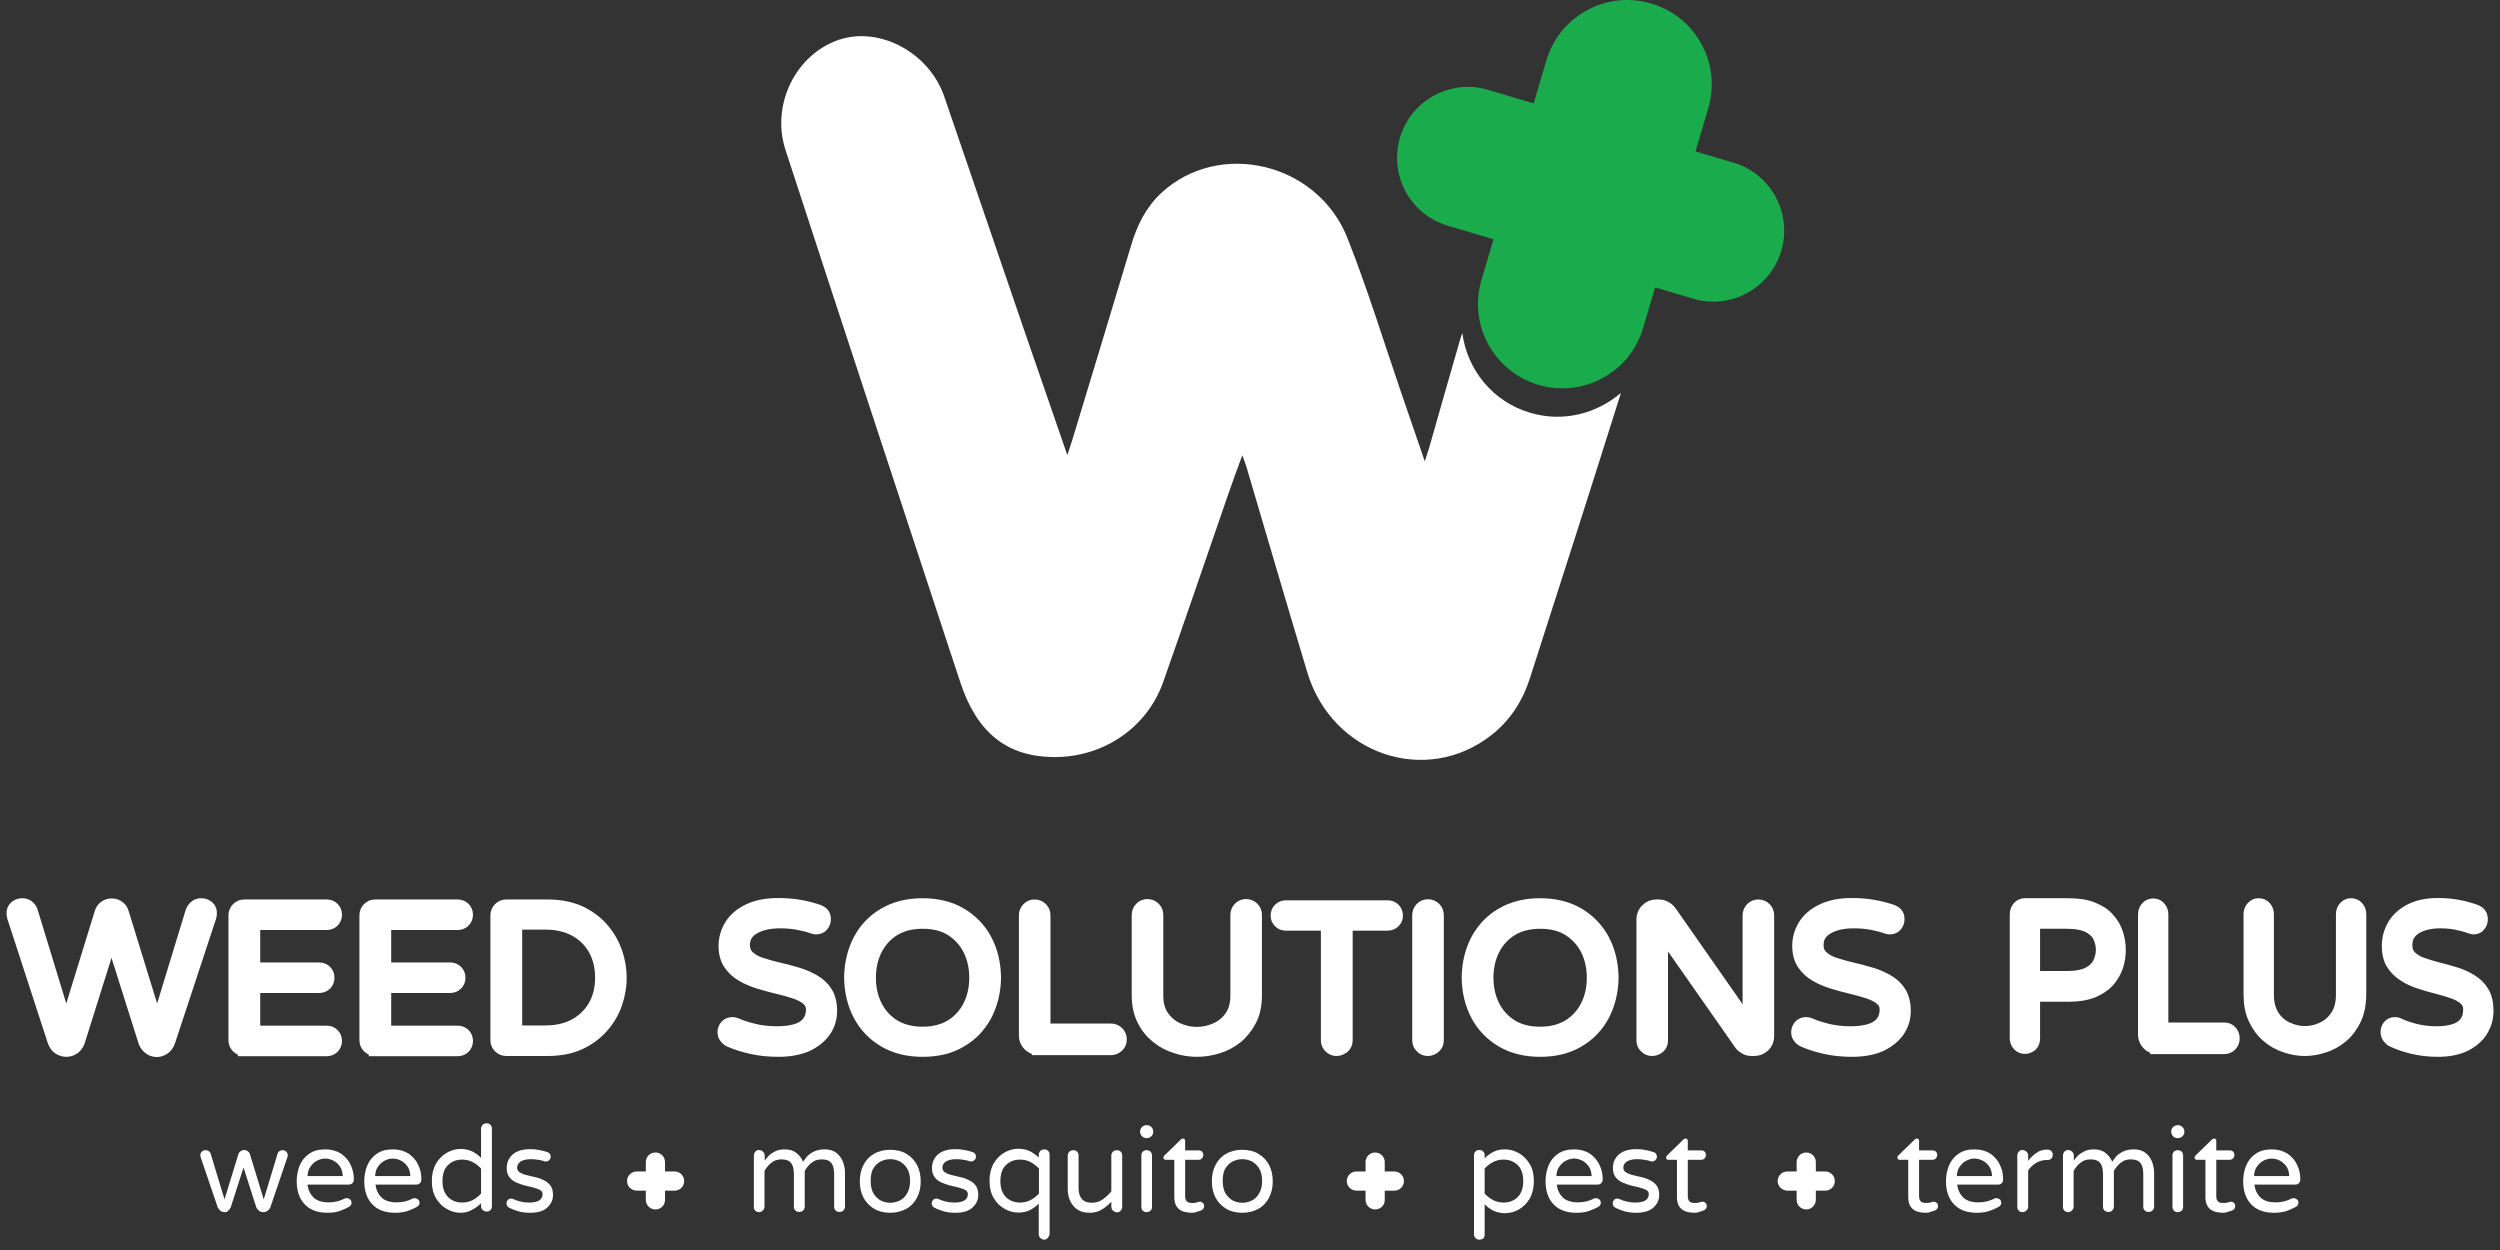 <svg xmlns="http://www.w3.org/2000/svg" width="192" height="96" viewBox="0 0 192 96" fill="none"><rect x="0" y="0" width="192" height="96" fill="#333333" stroke="none"/><path d="M117.512 31.699C114.629 30.85 112.675 28.383 112.307 25.58C112.227 25.804 112.147 26.029 112.083 26.269C111.298 28.976 110.529 31.683 109.76 34.39C109.68 34.662 109.584 34.934 109.424 35.431C108.767 33.541 108.19 31.859 107.614 30.161C106.252 26.189 105.019 22.168 103.481 18.276C101.175 12.478 93.647 10.716 89.21 14.8C88.025 15.89 87.336 17.283 86.887 18.789C85.366 23.834 83.844 28.896 82.306 33.941C82.226 34.197 82.146 34.438 81.97 34.95C80.785 31.538 79.696 28.383 78.606 25.212C76.572 19.285 74.554 13.343 72.52 7.416C71.367 4.053 67.587 2.019 64.463 3.044C61.099 4.165 59.193 8.057 60.331 11.533C64.783 25.18 69.268 38.794 73.753 52.409C75.034 56.285 77.341 58.095 80.881 58.143C84.693 58.191 88.073 55.917 89.322 52.409C91.004 47.652 92.622 42.895 94.271 38.122C94.608 37.129 94.976 36.151 95.409 34.966C95.569 35.399 95.665 35.623 95.729 35.863C97.283 41.133 98.82 46.387 100.406 51.656C102.312 57.951 109.52 60.386 114.533 56.462C116.007 55.308 116.952 53.803 117.512 52.041C119.835 44.817 122.158 37.593 124.432 30.353C124.448 30.289 124.464 30.241 124.48 30.177C122.622 31.779 120.027 32.452 117.512 31.699Z" fill="white"></path><path d="M107.518 10.572C108.367 7.689 111.41 6.039 114.293 6.904L133.129 12.494C136.013 13.343 137.662 16.386 136.797 19.269C135.948 22.152 132.905 23.802 130.022 22.937L111.186 17.331C108.303 16.482 106.669 13.455 107.518 10.572Z" fill="#1AAB4C"></path><path d="M118.137 29.552C121.565 30.578 125.185 28.623 126.194 25.18L131.191 8.329C132.216 4.902 130.262 1.282 126.819 0.273C123.391 -0.752 119.771 1.202 118.762 4.645L113.78 21.496C112.755 24.923 114.709 28.527 118.137 29.552Z" fill="#1AAB4C"></path><path d="M5.087 80.664C4.895 80.664 4.702 80.6 4.526 80.488C4.35 80.375 4.238 80.199 4.142 79.943L1.05 70.445C1.018 70.333 1.002 70.237 1.002 70.172C0.986 69.98 1.05 69.804 1.195 69.676C1.339 69.548 1.499 69.484 1.707 69.484C1.883 69.484 2.044 69.532 2.172 69.644C2.3 69.756 2.38 69.884 2.428 70.06L5.087 78.774L7.762 70.092C7.81 69.916 7.922 69.772 8.066 69.66C8.226 69.548 8.386 69.5 8.579 69.5C8.771 69.5 8.947 69.548 9.091 69.66C9.251 69.772 9.347 69.916 9.396 70.092L12.07 78.774L14.729 70.06C14.777 69.9 14.873 69.756 15.002 69.644C15.13 69.532 15.274 69.484 15.45 69.484C15.658 69.484 15.835 69.548 15.979 69.676C16.123 69.804 16.171 69.98 16.155 70.172C16.155 70.237 16.139 70.333 16.107 70.445L12.967 79.959C12.887 80.199 12.759 80.376 12.583 80.504C12.407 80.616 12.231 80.68 12.038 80.68C11.83 80.68 11.638 80.616 11.462 80.472C11.286 80.327 11.173 80.167 11.109 79.959L8.563 71.902L6.032 79.959C5.968 80.151 5.856 80.327 5.679 80.472C5.503 80.6 5.311 80.664 5.087 80.664Z" fill="white" stroke="white" stroke-miterlimit="10"></path><path d="M18.766 80.6C18.573 80.6 18.397 80.536 18.253 80.391C18.109 80.247 18.045 80.087 18.045 79.879V70.3C18.045 70.108 18.109 69.932 18.253 69.788C18.397 69.644 18.557 69.58 18.766 69.58H25.092C25.285 69.58 25.445 69.644 25.573 69.772C25.701 69.9 25.765 70.06 25.765 70.252C25.765 70.445 25.701 70.605 25.573 70.733C25.445 70.861 25.285 70.925 25.092 70.925H19.486V74.417H24.516C24.708 74.417 24.868 74.481 24.996 74.609C25.125 74.737 25.189 74.897 25.189 75.09C25.189 75.282 25.125 75.442 24.996 75.57C24.868 75.698 24.708 75.762 24.516 75.762H19.486V79.27H25.092C25.285 79.27 25.445 79.334 25.573 79.462C25.701 79.591 25.765 79.751 25.765 79.943C25.765 80.135 25.701 80.295 25.573 80.424C25.445 80.552 25.285 80.616 25.092 80.616H18.766V80.6Z" fill="white" stroke="white" stroke-miterlimit="10"></path><path d="M28.825 80.6C28.632 80.6 28.456 80.536 28.312 80.391C28.168 80.247 28.104 80.087 28.104 79.879V70.3C28.104 70.108 28.168 69.932 28.312 69.788C28.456 69.644 28.616 69.58 28.825 69.58H35.151C35.344 69.58 35.504 69.644 35.632 69.772C35.76 69.9 35.824 70.06 35.824 70.252C35.824 70.445 35.76 70.605 35.632 70.733C35.504 70.861 35.344 70.925 35.151 70.925H29.545V74.417H34.575C34.767 74.417 34.927 74.481 35.055 74.609C35.183 74.737 35.248 74.897 35.248 75.09C35.248 75.282 35.183 75.442 35.055 75.57C34.927 75.698 34.767 75.762 34.575 75.762H29.545V79.27H35.151C35.344 79.27 35.504 79.334 35.632 79.462C35.76 79.591 35.824 79.751 35.824 79.943C35.824 80.135 35.76 80.295 35.632 80.424C35.504 80.552 35.344 80.616 35.151 80.616H28.825V80.6Z" fill="white" stroke="white" stroke-miterlimit="10"></path><path d="M38.883 80.6C38.691 80.6 38.515 80.536 38.371 80.391C38.227 80.247 38.163 80.087 38.163 79.879V70.3C38.163 70.108 38.227 69.932 38.371 69.788C38.515 69.644 38.675 69.58 38.883 69.58H42.055C43 69.58 43.817 69.74 44.522 70.06C45.21 70.381 45.803 70.813 46.251 71.342C46.716 71.87 47.052 72.463 47.292 73.12C47.517 73.776 47.629 74.433 47.629 75.09C47.629 75.746 47.517 76.403 47.292 77.06C47.068 77.716 46.716 78.309 46.251 78.838C45.787 79.366 45.21 79.799 44.522 80.119C43.833 80.439 43 80.6 42.055 80.6H38.883ZM39.604 79.254H41.879C42.76 79.254 43.529 79.078 44.169 78.726C44.81 78.373 45.322 77.877 45.675 77.252C46.027 76.627 46.203 75.907 46.203 75.074C46.203 74.257 46.027 73.536 45.675 72.895C45.322 72.271 44.826 71.774 44.169 71.422C43.529 71.069 42.76 70.893 41.879 70.893H39.604V79.254Z" fill="white" stroke="white" stroke-miterlimit="10"></path><path d="M59.786 80.664C59.001 80.664 58.296 80.584 57.672 80.439C57.047 80.295 56.502 80.119 56.038 79.911C55.926 79.863 55.814 79.767 55.734 79.655C55.638 79.543 55.605 79.414 55.605 79.27C55.605 79.094 55.669 78.934 55.782 78.806C55.894 78.677 56.054 78.614 56.246 78.614C56.358 78.614 56.454 78.629 56.55 78.677C56.903 78.838 57.351 78.982 57.864 79.11C58.377 79.238 58.985 79.318 59.642 79.318C60.17 79.318 60.635 79.27 61.051 79.158C61.468 79.046 61.788 78.87 62.028 78.597C62.269 78.325 62.397 77.973 62.397 77.524C62.397 77.188 62.269 76.932 62.028 76.723C61.788 76.515 61.468 76.355 61.067 76.211C60.667 76.083 60.234 75.955 59.754 75.843C59.273 75.73 58.809 75.602 58.328 75.458C57.864 75.314 57.415 75.138 57.015 74.897C56.615 74.673 56.294 74.369 56.054 74.016C55.814 73.664 55.686 73.2 55.686 72.655C55.686 72.078 55.846 71.534 56.15 71.053C56.454 70.573 56.919 70.188 57.528 69.9C58.136 69.612 58.873 69.468 59.754 69.468C60.379 69.468 60.939 69.516 61.468 69.612C61.996 69.708 62.461 69.836 62.877 69.98C62.989 70.028 63.102 70.092 63.182 70.188C63.278 70.284 63.31 70.429 63.31 70.605C63.31 70.765 63.262 70.909 63.15 71.053C63.038 71.197 62.877 71.261 62.685 71.261C62.637 71.261 62.605 71.261 62.557 71.246C62.509 71.23 62.477 71.213 62.429 71.213C62.077 71.085 61.676 70.989 61.26 70.909C60.827 70.829 60.379 70.797 59.898 70.797C59.097 70.797 58.441 70.941 57.896 71.246C57.367 71.55 57.095 71.982 57.095 72.575C57.095 72.959 57.223 73.264 57.464 73.488C57.704 73.712 58.024 73.904 58.425 74.032C58.825 74.161 59.257 74.289 59.738 74.401C60.203 74.513 60.683 74.625 61.148 74.769C61.612 74.897 62.06 75.09 62.461 75.314C62.861 75.538 63.182 75.826 63.422 76.195C63.662 76.563 63.79 77.044 63.79 77.636C63.79 78.213 63.63 78.742 63.294 79.206C62.957 79.671 62.493 80.023 61.9 80.295C61.308 80.535 60.603 80.664 59.786 80.664Z" fill="white" stroke="white" stroke-miterlimit="10"></path><path d="M70.854 80.664C69.733 80.664 68.756 80.423 67.939 79.943C67.122 79.462 66.481 78.806 66.033 77.973C65.584 77.14 65.344 76.163 65.328 75.074C65.344 73.984 65.584 73.023 66.033 72.174C66.481 71.342 67.122 70.669 67.939 70.204C68.756 69.724 69.733 69.484 70.854 69.484C71.975 69.484 72.952 69.724 73.769 70.204C74.586 70.685 75.227 71.342 75.675 72.174C76.124 73.007 76.364 73.984 76.38 75.074C76.364 76.163 76.124 77.124 75.675 77.973C75.227 78.806 74.586 79.478 73.769 79.943C72.952 80.439 71.975 80.664 70.854 80.664ZM70.854 79.35C71.719 79.35 72.456 79.158 73.064 78.79C73.673 78.405 74.138 77.893 74.458 77.252C74.778 76.611 74.938 75.891 74.938 75.09C74.938 74.289 74.778 73.568 74.458 72.927C74.138 72.287 73.673 71.774 73.064 71.39C72.456 71.005 71.719 70.829 70.854 70.829C69.989 70.829 69.252 71.021 68.644 71.39C68.035 71.774 67.57 72.287 67.25 72.927C66.93 73.568 66.77 74.289 66.77 75.09C66.77 75.891 66.93 76.611 67.25 77.252C67.57 77.893 68.035 78.405 68.644 78.79C69.252 79.158 69.989 79.35 70.854 79.35Z" fill="white" stroke="white" stroke-miterlimit="10"></path><path d="M79.744 80.519C79.471 80.519 79.231 80.423 79.039 80.231C78.847 80.039 78.751 79.815 78.751 79.543V70.3C78.751 70.108 78.815 69.932 78.959 69.788C79.087 69.644 79.263 69.58 79.455 69.58C79.647 69.58 79.824 69.644 79.968 69.788C80.112 69.932 80.176 70.092 80.176 70.3V79.11H85.318C85.51 79.11 85.686 79.174 85.83 79.318C85.974 79.462 86.038 79.623 86.038 79.831C86.038 80.023 85.974 80.199 85.83 80.327C85.686 80.456 85.526 80.536 85.318 80.536H79.744V80.519Z" fill="white" stroke="white" stroke-miterlimit="10"></path><path d="M91.917 80.664C91.388 80.664 90.86 80.584 90.331 80.407C89.802 80.247 89.306 79.991 88.874 79.638C88.441 79.286 88.073 78.854 87.816 78.309C87.544 77.781 87.416 77.14 87.416 76.419V70.268C87.416 70.076 87.48 69.9 87.624 69.756C87.752 69.612 87.928 69.548 88.121 69.548C88.313 69.548 88.489 69.612 88.633 69.756C88.777 69.9 88.841 70.06 88.841 70.268V76.467C88.841 77.108 88.986 77.652 89.29 78.085C89.594 78.517 89.979 78.838 90.443 79.046C90.908 79.254 91.404 79.366 91.917 79.366C92.429 79.366 92.926 79.254 93.39 79.046C93.855 78.838 94.255 78.517 94.544 78.085C94.848 77.652 94.992 77.124 94.992 76.467V70.268C94.992 70.076 95.056 69.9 95.2 69.756C95.344 69.612 95.505 69.548 95.697 69.548C95.889 69.548 96.065 69.612 96.21 69.756C96.354 69.9 96.418 70.06 96.418 70.268V76.435C96.418 77.156 96.29 77.796 96.017 78.325C95.745 78.854 95.393 79.302 94.96 79.655C94.528 80.007 94.031 80.263 93.502 80.423C92.974 80.584 92.445 80.664 91.917 80.664Z" fill="white" stroke="white" stroke-miterlimit="10"></path><path d="M102.648 80.6C102.456 80.6 102.28 80.535 102.152 80.391C102.008 80.263 101.944 80.087 101.944 79.895V70.973H98.74C98.548 70.973 98.388 70.909 98.276 70.781C98.147 70.653 98.084 70.509 98.084 70.317C98.084 70.124 98.147 69.964 98.276 69.836C98.404 69.708 98.564 69.644 98.74 69.644H106.573C106.765 69.644 106.925 69.708 107.053 69.836C107.181 69.964 107.245 70.124 107.245 70.317C107.245 70.509 107.181 70.653 107.053 70.781C106.925 70.909 106.765 70.973 106.573 70.973H103.385V79.895C103.385 80.087 103.321 80.263 103.177 80.391C103.017 80.519 102.841 80.6 102.648 80.6Z" fill="white" stroke="white" stroke-miterlimit="10"></path><path d="M109.664 80.6C109.472 80.6 109.296 80.535 109.167 80.391C109.023 80.263 108.959 80.087 108.959 79.895V70.284C108.959 70.092 109.023 69.916 109.167 69.772C109.296 69.628 109.472 69.564 109.664 69.564C109.856 69.564 110.032 69.628 110.177 69.772C110.321 69.916 110.385 70.076 110.385 70.284V79.895C110.385 80.087 110.321 80.263 110.177 80.391C110.032 80.519 109.856 80.6 109.664 80.6Z" fill="white" stroke="white" stroke-miterlimit="10"></path><path d="M118.281 80.664C117.16 80.664 116.183 80.423 115.366 79.943C114.549 79.462 113.909 78.806 113.46 77.973C113.012 77.14 112.771 76.163 112.755 75.074C112.771 73.984 113.012 73.023 113.46 72.174C113.909 71.342 114.549 70.669 115.366 70.204C116.183 69.724 117.16 69.484 118.281 69.484C119.403 69.484 120.38 69.724 121.197 70.204C122.013 70.685 122.654 71.342 123.103 72.174C123.551 73.007 123.791 73.984 123.807 75.074C123.791 76.163 123.551 77.124 123.103 77.973C122.654 78.806 122.013 79.478 121.197 79.943C120.364 80.439 119.403 80.664 118.281 80.664ZM118.281 79.35C119.146 79.35 119.883 79.158 120.492 78.79C121.1 78.405 121.565 77.893 121.885 77.252C122.206 76.611 122.366 75.891 122.366 75.09C122.366 74.289 122.206 73.568 121.885 72.927C121.565 72.287 121.1 71.774 120.492 71.39C119.883 71.005 119.146 70.829 118.281 70.829C117.416 70.829 116.68 71.021 116.071 71.39C115.462 71.774 114.998 72.287 114.677 72.927C114.357 73.568 114.197 74.289 114.197 75.09C114.197 75.891 114.357 76.611 114.677 77.252C114.998 77.893 115.462 78.405 116.071 78.79C116.664 79.158 117.4 79.35 118.281 79.35Z" fill="white" stroke="white" stroke-miterlimit="10"></path><path d="M126.883 80.6C126.69 80.6 126.514 80.536 126.386 80.391C126.242 80.263 126.178 80.087 126.178 79.895V70.605C126.178 70.332 126.274 70.076 126.482 69.884C126.674 69.676 126.915 69.58 127.203 69.58H127.411C127.587 69.58 127.748 69.628 127.892 69.708C128.036 69.788 128.164 69.9 128.276 70.044L134.331 78.71V70.3C134.331 70.108 134.395 69.932 134.539 69.788C134.683 69.644 134.843 69.58 135.036 69.58C135.228 69.58 135.404 69.644 135.548 69.788C135.692 69.932 135.756 70.092 135.756 70.3V79.591C135.756 79.863 135.66 80.103 135.452 80.311C135.244 80.504 135.003 80.6 134.715 80.6H134.523C134.363 80.6 134.203 80.568 134.058 80.487C133.914 80.407 133.786 80.311 133.69 80.183L127.603 71.486V79.911C127.603 80.103 127.539 80.279 127.395 80.407C127.251 80.519 127.075 80.6 126.883 80.6Z" fill="white" stroke="white" stroke-miterlimit="10"></path><path d="M142.243 80.664C141.459 80.664 140.754 80.584 140.129 80.439C139.504 80.295 138.96 80.119 138.495 79.911C138.383 79.863 138.271 79.767 138.191 79.655C138.095 79.543 138.063 79.414 138.063 79.27C138.063 79.094 138.127 78.934 138.239 78.806C138.351 78.677 138.511 78.614 138.704 78.614C138.816 78.614 138.912 78.629 139.008 78.677C139.36 78.838 139.809 78.982 140.321 79.11C140.834 79.238 141.442 79.318 142.099 79.318C142.628 79.318 143.092 79.27 143.509 79.158C143.925 79.046 144.246 78.87 144.486 78.597C144.726 78.325 144.854 77.973 144.854 77.524C144.854 77.188 144.726 76.932 144.486 76.723C144.246 76.515 143.925 76.355 143.525 76.211C143.124 76.083 142.692 75.955 142.211 75.843C141.731 75.73 141.266 75.602 140.786 75.458C140.321 75.314 139.873 75.138 139.472 74.897C139.072 74.673 138.752 74.369 138.511 74.016C138.271 73.664 138.143 73.2 138.143 72.655C138.143 72.078 138.303 71.534 138.607 71.053C138.912 70.573 139.376 70.188 139.985 69.9C140.594 69.612 141.33 69.468 142.211 69.468C142.836 69.468 143.397 69.516 143.925 69.612C144.454 69.708 144.918 69.836 145.335 69.98C145.447 70.028 145.559 70.092 145.639 70.188C145.735 70.284 145.767 70.429 145.767 70.605C145.767 70.765 145.719 70.909 145.607 71.053C145.495 71.198 145.335 71.261 145.142 71.261C145.094 71.261 145.062 71.261 145.014 71.246C144.966 71.23 144.934 71.213 144.886 71.213C144.534 71.085 144.133 70.989 143.717 70.909C143.284 70.829 142.836 70.797 142.355 70.797C141.555 70.797 140.898 70.941 140.353 71.246C139.825 71.55 139.552 71.982 139.552 72.575C139.552 72.959 139.681 73.264 139.921 73.488C140.161 73.712 140.481 73.904 140.882 74.032C141.282 74.161 141.715 74.289 142.195 74.401C142.66 74.513 143.14 74.625 143.605 74.769C144.069 74.897 144.518 75.09 144.918 75.314C145.319 75.538 145.639 75.826 145.879 76.195C146.12 76.563 146.248 77.044 146.248 77.636C146.248 78.213 146.088 78.742 145.751 79.206C145.415 79.671 144.95 80.023 144.358 80.295C143.781 80.535 143.06 80.664 142.243 80.664Z" fill="white" stroke="white" stroke-miterlimit="10"></path><path d="M155.506 80.439C155.313 80.439 155.169 80.375 155.041 80.231C154.913 80.103 154.849 79.927 154.849 79.735V70.204C154.849 70.012 154.913 69.836 155.041 69.692C155.169 69.548 155.329 69.484 155.506 69.484H158.853C159.606 69.484 160.231 69.58 160.727 69.788C161.24 69.996 161.64 70.252 161.929 70.605C162.233 70.941 162.441 71.31 162.569 71.726C162.697 72.126 162.761 72.543 162.761 72.959C162.761 73.376 162.697 73.792 162.569 74.193C162.441 74.593 162.217 74.962 161.929 75.314C161.624 75.65 161.224 75.922 160.727 76.131C160.215 76.339 159.59 76.435 158.853 76.435H156.178V79.767C156.178 79.959 156.114 80.135 155.986 80.263C155.842 80.375 155.682 80.439 155.506 80.439ZM156.178 75.074H158.725C159.462 75.074 160.022 74.962 160.423 74.753C160.807 74.545 161.08 74.273 161.24 73.936C161.384 73.616 161.464 73.28 161.464 72.943C161.464 72.607 161.384 72.271 161.24 71.95C161.096 71.63 160.823 71.358 160.423 71.149C160.022 70.941 159.462 70.829 158.725 70.829H156.178V75.074Z" fill="white" stroke="white" stroke-miterlimit="10"></path><path d="M165.629 80.439C165.372 80.439 165.148 80.343 164.972 80.151C164.796 79.959 164.7 79.735 164.7 79.462V70.22C164.7 70.028 164.764 69.852 164.892 69.708C165.02 69.564 165.18 69.5 165.356 69.5C165.548 69.5 165.709 69.564 165.837 69.708C165.965 69.852 166.029 70.012 166.029 70.22V79.03H170.834C171.026 79.03 171.187 79.094 171.315 79.238C171.443 79.382 171.507 79.543 171.507 79.751C171.507 79.943 171.443 80.119 171.315 80.247C171.187 80.375 171.026 80.455 170.834 80.455H165.629V80.439Z" fill="white" stroke="white" stroke-miterlimit="10"></path><path d="M177.017 80.6C176.52 80.6 176.024 80.519 175.527 80.343C175.031 80.183 174.566 79.927 174.166 79.575C173.749 79.222 173.429 78.79 173.173 78.245C172.916 77.716 172.804 77.076 172.804 76.355V70.204C172.804 70.012 172.868 69.836 172.997 69.692C173.125 69.548 173.285 69.484 173.461 69.484C173.653 69.484 173.813 69.548 173.942 69.692C174.07 69.836 174.134 69.996 174.134 70.204V76.403C174.134 77.044 174.278 77.588 174.55 78.021C174.822 78.453 175.191 78.774 175.639 78.982C176.088 79.19 176.536 79.302 177.017 79.302C177.497 79.302 177.962 79.19 178.394 78.982C178.843 78.774 179.195 78.453 179.484 78.021C179.756 77.588 179.9 77.06 179.9 76.403V70.204C179.9 70.012 179.964 69.836 180.092 69.692C180.22 69.548 180.381 69.484 180.557 69.484C180.749 69.484 180.909 69.548 181.037 69.692C181.165 69.836 181.229 69.996 181.229 70.204V76.355C181.229 77.076 181.101 77.716 180.861 78.245C180.605 78.774 180.284 79.222 179.868 79.575C179.451 79.927 179.003 80.183 178.506 80.343C178.01 80.504 177.513 80.6 177.017 80.6Z" fill="white" stroke="white" stroke-miterlimit="10"></path><path d="M187.252 80.664C186.515 80.664 185.858 80.584 185.266 80.439C184.689 80.295 184.177 80.119 183.744 79.911C183.632 79.863 183.536 79.767 183.456 79.655C183.376 79.543 183.328 79.414 183.328 79.27C183.328 79.094 183.376 78.934 183.488 78.806C183.6 78.677 183.744 78.614 183.936 78.614C184.032 78.614 184.129 78.629 184.209 78.677C184.545 78.838 184.945 78.982 185.442 79.11C185.922 79.238 186.483 79.318 187.108 79.318C187.604 79.318 188.037 79.27 188.421 79.158C188.806 79.046 189.11 78.87 189.334 78.597C189.558 78.325 189.671 77.973 189.671 77.524C189.671 77.188 189.558 76.932 189.334 76.723C189.11 76.515 188.806 76.355 188.437 76.211C188.069 76.083 187.652 75.955 187.204 75.843C186.755 75.73 186.307 75.602 185.874 75.458C185.426 75.314 185.025 75.138 184.657 74.897C184.289 74.673 183.984 74.369 183.76 74.016C183.536 73.664 183.424 73.2 183.424 72.655C183.424 72.078 183.568 71.534 183.856 71.053C184.145 70.573 184.577 70.188 185.138 69.9C185.714 69.612 186.403 69.468 187.22 69.468C187.796 69.468 188.341 69.516 188.822 69.612C189.318 69.708 189.751 69.836 190.151 69.98C190.263 70.028 190.359 70.092 190.439 70.188C190.519 70.284 190.567 70.429 190.567 70.605C190.567 70.765 190.519 70.909 190.407 71.053C190.311 71.198 190.167 71.261 189.975 71.261C189.943 71.261 189.895 71.261 189.863 71.246C189.831 71.23 189.783 71.213 189.751 71.213C189.414 71.085 189.046 70.989 188.661 70.909C188.261 70.829 187.845 70.797 187.396 70.797C186.643 70.797 186.035 70.941 185.522 71.246C185.025 71.55 184.769 71.982 184.769 72.575C184.769 72.959 184.881 73.264 185.106 73.488C185.33 73.712 185.634 73.904 186.003 74.032C186.371 74.161 186.787 74.289 187.22 74.401C187.668 74.513 188.101 74.625 188.549 74.769C188.998 74.897 189.398 75.09 189.767 75.314C190.135 75.538 190.439 75.826 190.664 76.195C190.888 76.563 191 77.044 191 77.636C191 78.213 190.84 78.742 190.535 79.206C190.231 79.671 189.783 80.023 189.222 80.295C188.677 80.535 188.021 80.664 187.252 80.664Z" fill="white" stroke="white" stroke-miterlimit="10"></path><path d="M50.336 92.885C49.935 92.885 49.599 92.564 49.599 92.148V89.249C49.599 88.849 49.919 88.512 50.336 88.512C50.736 88.512 51.073 88.832 51.073 89.249V92.164C51.073 92.564 50.752 92.885 50.336 92.885Z" fill="white"></path><path d="M48.157 90.707C48.157 90.306 48.478 89.97 48.894 89.97H51.809C52.21 89.97 52.546 90.29 52.546 90.707C52.546 91.107 52.226 91.443 51.809 91.443H48.894C48.478 91.427 48.157 91.107 48.157 90.707Z" fill="white"></path><path d="M105.612 92.885C105.211 92.885 104.875 92.564 104.875 92.148V89.249C104.875 88.849 105.195 88.512 105.612 88.512C106.012 88.512 106.348 88.832 106.348 89.249V92.164C106.348 92.564 106.028 92.885 105.612 92.885Z" fill="white"></path><path d="M103.433 90.707C103.433 90.306 103.754 89.97 104.17 89.97H107.085C107.486 89.97 107.822 90.29 107.822 90.707C107.822 91.107 107.502 91.443 107.085 91.443H104.17C103.754 91.427 103.433 91.107 103.433 90.707Z" fill="white"></path><path d="M138.719 92.885C138.319 92.885 137.983 92.564 137.983 92.148V89.249C137.983 88.849 138.303 88.512 138.719 88.512C139.12 88.512 139.456 88.832 139.456 89.249V92.164C139.44 92.564 139.12 92.885 138.719 92.885Z" fill="white"></path><path d="M136.525 90.707C136.525 90.306 136.845 89.97 137.262 89.97H140.177C140.577 89.97 140.914 90.29 140.914 90.707C140.914 91.107 140.593 91.443 140.177 91.443H137.262C136.861 91.427 136.525 91.107 136.525 90.707Z" fill="white"></path><path d="M17.26 93.093C17.132 93.093 17.02 93.061 16.924 92.981C16.828 92.901 16.764 92.821 16.715 92.709L15.418 88.897C15.402 88.849 15.386 88.784 15.386 88.736C15.386 88.624 15.418 88.528 15.498 88.448C15.578 88.368 15.674 88.336 15.787 88.336C15.867 88.336 15.947 88.352 16.027 88.4C16.091 88.448 16.139 88.512 16.171 88.576L17.244 92.116L18.301 88.656C18.333 88.56 18.381 88.48 18.477 88.416C18.558 88.352 18.654 88.32 18.75 88.32C18.846 88.32 18.942 88.352 19.038 88.416C19.118 88.48 19.182 88.56 19.198 88.656L20.255 92.116L21.328 88.576C21.36 88.496 21.409 88.432 21.473 88.4C21.553 88.352 21.617 88.336 21.697 88.336C21.809 88.336 21.905 88.368 21.985 88.448C22.065 88.528 22.097 88.624 22.097 88.736C22.097 88.784 22.081 88.832 22.065 88.897L20.768 92.709C20.736 92.821 20.656 92.901 20.56 92.981C20.463 93.061 20.351 93.093 20.223 93.093C20.095 93.093 19.983 93.061 19.887 92.981C19.791 92.901 19.711 92.805 19.679 92.709L18.702 89.665L17.725 92.709C17.677 92.821 17.612 92.917 17.516 92.981C17.484 93.061 17.372 93.093 17.26 93.093Z" fill="white"></path><path d="M25.157 93.141C24.404 93.141 23.827 92.933 23.411 92.501C22.994 92.068 22.786 91.475 22.786 90.707C22.786 90.29 22.866 89.89 23.01 89.521C23.171 89.153 23.395 88.849 23.731 88.624C24.052 88.384 24.468 88.272 24.98 88.272C25.445 88.272 25.845 88.384 26.182 88.592C26.502 88.817 26.758 89.089 26.919 89.441C27.095 89.793 27.175 90.162 27.175 90.578C27.175 90.691 27.143 90.787 27.063 90.867C26.983 90.947 26.887 90.979 26.758 90.979H23.619C23.667 91.395 23.827 91.716 24.084 91.972C24.34 92.212 24.724 92.34 25.221 92.34C25.493 92.34 25.733 92.308 25.925 92.26C26.118 92.212 26.294 92.132 26.47 92.052C26.518 92.02 26.566 92.02 26.63 92.02C26.726 92.02 26.806 92.052 26.887 92.116C26.967 92.18 26.999 92.276 26.999 92.372C26.999 92.452 26.983 92.516 26.935 92.564C26.887 92.629 26.838 92.677 26.758 92.709C26.55 92.821 26.342 92.917 26.102 92.997C25.861 93.093 25.557 93.141 25.157 93.141ZM23.619 90.322H26.326C26.31 90.002 26.23 89.746 26.086 89.553C25.942 89.361 25.765 89.217 25.573 89.121C25.365 89.025 25.173 88.977 24.98 88.977C24.788 88.977 24.58 89.025 24.388 89.121C24.18 89.217 24.019 89.361 23.875 89.553C23.715 89.746 23.635 90.002 23.619 90.322Z" fill="white"></path><path d="M30.346 93.141C29.593 93.141 29.017 92.933 28.6 92.501C28.184 92.068 27.976 91.475 27.976 90.707C27.976 90.29 28.056 89.89 28.2 89.521C28.36 89.153 28.584 88.849 28.921 88.624C29.241 88.384 29.657 88.272 30.17 88.272C30.635 88.272 31.035 88.384 31.371 88.592C31.692 88.817 31.948 89.089 32.108 89.441C32.284 89.793 32.364 90.162 32.364 90.578C32.364 90.691 32.332 90.787 32.252 90.867C32.172 90.947 32.076 90.979 31.948 90.979H28.841C28.889 91.395 29.049 91.716 29.305 91.972C29.561 92.212 29.946 92.34 30.442 92.34C30.715 92.34 30.955 92.308 31.147 92.26C31.339 92.212 31.515 92.132 31.692 92.052C31.74 92.02 31.788 92.02 31.852 92.02C31.948 92.02 32.028 92.052 32.108 92.116C32.188 92.18 32.22 92.276 32.22 92.372C32.22 92.452 32.204 92.516 32.156 92.564C32.108 92.629 32.06 92.677 31.98 92.709C31.772 92.821 31.564 92.917 31.323 92.997C31.051 93.093 30.731 93.141 30.346 93.141ZM28.809 90.322H31.515C31.5 90.002 31.419 89.746 31.275 89.553C31.131 89.361 30.955 89.217 30.763 89.121C30.555 89.025 30.362 88.977 30.17 88.977C29.978 88.977 29.77 89.025 29.577 89.121C29.369 89.217 29.209 89.361 29.065 89.553C28.905 89.746 28.825 90.002 28.809 90.322Z" fill="white"></path><path d="M35.376 93.141C35.007 93.141 34.655 93.045 34.319 92.853C33.982 92.661 33.694 92.388 33.486 92.02C33.261 91.651 33.165 91.219 33.165 90.691C33.165 90.178 33.277 89.73 33.486 89.361C33.71 88.993 33.982 88.72 34.319 88.528C34.655 88.336 35.007 88.24 35.376 88.24C35.696 88.24 35.984 88.304 36.241 88.416C36.497 88.544 36.737 88.704 36.945 88.929V86.686C36.945 86.558 36.993 86.462 37.074 86.382C37.154 86.302 37.25 86.27 37.378 86.27C37.49 86.27 37.586 86.302 37.666 86.382C37.746 86.462 37.778 86.558 37.778 86.686V92.645C37.778 92.757 37.746 92.853 37.666 92.933C37.586 93.013 37.49 93.045 37.378 93.045C37.266 93.045 37.17 93.013 37.074 92.933C36.993 92.853 36.945 92.757 36.945 92.645V92.404C36.737 92.629 36.497 92.789 36.241 92.917C35.984 93.077 35.696 93.141 35.376 93.141ZM35.488 92.356C35.792 92.356 36.064 92.292 36.305 92.164C36.545 92.036 36.753 91.876 36.945 91.668V89.746C36.769 89.553 36.561 89.393 36.305 89.249C36.064 89.121 35.792 89.057 35.488 89.057C35.055 89.057 34.687 89.201 34.415 89.473C34.126 89.746 33.982 90.162 33.982 90.707C33.982 91.251 34.126 91.651 34.415 91.94C34.703 92.212 35.055 92.356 35.488 92.356Z" fill="white"></path><path d="M40.725 93.141C40.389 93.141 40.085 93.109 39.812 93.029C39.54 92.949 39.284 92.853 39.06 92.725C38.947 92.645 38.9 92.549 38.9 92.42C38.9 92.324 38.931 92.244 38.996 92.164C39.06 92.084 39.156 92.052 39.252 92.052C39.3 92.052 39.364 92.068 39.412 92.084C39.572 92.164 39.764 92.228 39.957 92.276C40.149 92.324 40.389 92.356 40.661 92.356C41.014 92.356 41.27 92.292 41.43 92.18C41.59 92.068 41.67 91.908 41.67 91.7C41.67 91.571 41.606 91.459 41.478 91.395C41.35 91.315 41.174 91.267 40.966 91.203C40.758 91.155 40.533 91.091 40.293 91.043C40.053 90.979 39.844 90.899 39.62 90.803C39.412 90.707 39.236 90.562 39.108 90.386C38.98 90.21 38.916 89.986 38.916 89.713C38.916 89.297 39.06 88.945 39.364 88.672C39.668 88.4 40.117 88.256 40.709 88.256C40.966 88.256 41.19 88.272 41.414 88.32C41.638 88.368 41.847 88.416 42.039 88.48C42.119 88.512 42.183 88.544 42.231 88.624C42.279 88.688 42.295 88.768 42.295 88.832C42.295 88.929 42.263 89.009 42.183 89.089C42.119 89.169 42.023 89.201 41.927 89.201C41.895 89.201 41.879 89.201 41.863 89.201C41.847 89.201 41.831 89.201 41.815 89.185C41.67 89.137 41.51 89.089 41.334 89.073C41.158 89.041 40.966 89.025 40.773 89.025C40.437 89.025 40.181 89.089 39.989 89.201C39.812 89.329 39.716 89.473 39.716 89.665C39.716 89.826 39.78 89.954 39.908 90.034C40.037 90.114 40.213 90.194 40.421 90.242C40.629 90.29 40.854 90.354 41.094 90.402C41.334 90.45 41.558 90.53 41.767 90.642C41.975 90.739 42.151 90.883 42.279 91.059C42.407 91.235 42.471 91.475 42.471 91.78C42.471 92.148 42.327 92.468 42.023 92.741C41.767 92.997 41.318 93.141 40.725 93.141Z" fill="white"></path><path d="M58.297 93.093C58.184 93.093 58.088 93.061 58.008 92.981C57.928 92.901 57.896 92.805 57.896 92.693V88.752C57.896 88.64 57.928 88.544 58.008 88.448C58.088 88.352 58.184 88.32 58.297 88.32C58.409 88.32 58.505 88.368 58.601 88.448C58.681 88.528 58.729 88.624 58.729 88.752V89.137C58.809 89.009 58.921 88.897 59.049 88.752C59.177 88.624 59.354 88.512 59.546 88.416C59.754 88.32 59.994 88.272 60.283 88.272C60.651 88.272 60.955 88.368 61.18 88.56C61.42 88.752 61.58 88.977 61.676 89.217C61.756 89.105 61.852 88.977 61.98 88.817C62.109 88.672 62.301 88.544 62.525 88.432C62.749 88.32 63.022 88.272 63.358 88.272C63.726 88.272 64.015 88.368 64.239 88.544C64.463 88.72 64.623 88.945 64.735 89.217C64.832 89.489 64.896 89.761 64.896 90.034V92.677C64.896 92.789 64.848 92.885 64.767 92.965C64.687 93.045 64.591 93.077 64.463 93.077C64.351 93.077 64.255 93.045 64.175 92.965C64.095 92.885 64.063 92.789 64.063 92.677V90.194C64.063 89.809 63.999 89.521 63.855 89.329C63.71 89.137 63.47 89.041 63.118 89.041C62.877 89.041 62.685 89.089 62.525 89.169C62.365 89.265 62.221 89.377 62.109 89.505C61.996 89.633 61.884 89.778 61.804 89.922V92.677C61.804 92.789 61.756 92.885 61.676 92.965C61.596 93.045 61.5 93.077 61.372 93.077C61.26 93.077 61.164 93.045 61.084 92.965C61.003 92.885 60.971 92.789 60.971 92.677V90.194C60.971 89.809 60.907 89.521 60.763 89.329C60.619 89.137 60.379 89.041 60.026 89.041C59.786 89.041 59.594 89.089 59.434 89.169C59.273 89.265 59.129 89.377 59.017 89.505C58.905 89.633 58.793 89.778 58.713 89.922V92.677C58.713 92.789 58.665 92.885 58.585 92.965C58.505 93.045 58.409 93.093 58.297 93.093Z" fill="white"></path><path d="M68.371 93.141C67.907 93.141 67.49 93.045 67.138 92.837C66.786 92.629 66.513 92.34 66.321 91.988C66.129 91.62 66.033 91.203 66.033 90.722C66.033 90.242 66.129 89.81 66.321 89.457C66.513 89.089 66.786 88.8 67.138 88.608C67.49 88.4 67.907 88.304 68.371 88.304C68.836 88.304 69.252 88.4 69.605 88.608C69.957 88.817 70.229 89.105 70.422 89.457C70.614 89.826 70.71 90.242 70.71 90.722C70.71 91.203 70.614 91.635 70.422 91.988C70.229 92.356 69.957 92.645 69.605 92.837C69.252 93.029 68.836 93.141 68.371 93.141ZM68.371 92.372C68.612 92.372 68.836 92.324 69.076 92.212C69.316 92.1 69.509 91.924 69.653 91.668C69.813 91.427 69.893 91.091 69.893 90.691C69.893 90.29 69.813 89.97 69.653 89.713C69.493 89.473 69.3 89.297 69.076 89.185C68.836 89.073 68.612 89.025 68.371 89.025C68.131 89.025 67.907 89.073 67.667 89.185C67.426 89.297 67.234 89.473 67.09 89.713C66.93 89.954 66.866 90.29 66.866 90.691C66.866 91.091 66.946 91.427 67.09 91.668C67.25 91.908 67.442 92.1 67.667 92.212C67.907 92.324 68.131 92.372 68.371 92.372Z" fill="white"></path><path d="M73.385 93.141C73.049 93.141 72.744 93.109 72.472 93.029C72.2 92.949 71.943 92.853 71.719 92.725C71.607 92.645 71.559 92.549 71.559 92.42C71.559 92.324 71.591 92.244 71.655 92.164C71.719 92.084 71.815 92.052 71.911 92.052C71.959 92.052 72.023 92.068 72.071 92.084C72.232 92.164 72.424 92.228 72.616 92.276C72.808 92.324 73.048 92.356 73.321 92.356C73.673 92.356 73.929 92.292 74.09 92.18C74.25 92.068 74.33 91.908 74.33 91.7C74.33 91.571 74.266 91.459 74.138 91.395C74.01 91.315 73.833 91.267 73.625 91.203C73.417 91.155 73.193 91.091 72.952 91.043C72.712 90.979 72.504 90.899 72.28 90.803C72.055 90.707 71.895 90.562 71.767 90.386C71.639 90.21 71.575 89.986 71.575 89.713C71.575 89.297 71.719 88.945 72.023 88.672C72.328 88.4 72.776 88.256 73.369 88.256C73.625 88.256 73.849 88.272 74.074 88.32C74.298 88.368 74.506 88.416 74.698 88.48C74.778 88.512 74.842 88.544 74.89 88.624C74.939 88.688 74.954 88.768 74.954 88.832C74.954 88.929 74.922 89.009 74.842 89.089C74.778 89.169 74.682 89.201 74.586 89.201C74.554 89.201 74.538 89.201 74.522 89.201C74.506 89.201 74.49 89.201 74.474 89.185C74.33 89.137 74.17 89.089 73.993 89.073C73.817 89.041 73.625 89.025 73.433 89.025C73.097 89.025 72.84 89.089 72.648 89.201C72.472 89.329 72.376 89.473 72.376 89.665C72.376 89.826 72.44 89.954 72.568 90.034C72.696 90.114 72.872 90.194 73.081 90.242C73.289 90.29 73.513 90.354 73.753 90.402C73.993 90.45 74.218 90.53 74.426 90.642C74.634 90.739 74.81 90.883 74.939 91.059C75.067 91.235 75.131 91.475 75.131 91.78C75.131 92.148 74.987 92.468 74.682 92.741C74.426 92.997 73.978 93.141 73.385 93.141Z" fill="white"></path><path d="M80.208 95.207C80.096 95.207 80 95.159 79.904 95.079C79.824 94.999 79.776 94.903 79.776 94.775V92.436C79.567 92.661 79.327 92.821 79.071 92.949C78.815 93.077 78.526 93.125 78.206 93.125C77.838 93.125 77.485 93.029 77.149 92.837C76.812 92.645 76.524 92.372 76.316 92.004C76.092 91.636 75.996 91.203 75.996 90.674C75.996 90.162 76.108 89.713 76.316 89.345C76.54 88.977 76.812 88.704 77.149 88.512C77.485 88.32 77.838 88.224 78.206 88.224C78.526 88.224 78.815 88.288 79.071 88.4C79.327 88.528 79.567 88.688 79.776 88.913V88.672C79.776 88.56 79.824 88.464 79.904 88.384C79.984 88.304 80.08 88.272 80.208 88.272C80.32 88.272 80.416 88.304 80.496 88.384C80.577 88.464 80.609 88.56 80.609 88.672V94.727C80.609 94.839 80.577 94.935 80.496 95.031C80.416 95.159 80.32 95.207 80.208 95.207ZM78.334 92.356C78.638 92.356 78.911 92.292 79.151 92.164C79.391 92.036 79.6 91.876 79.792 91.668V89.746C79.615 89.553 79.407 89.393 79.151 89.249C78.911 89.121 78.638 89.057 78.334 89.057C77.902 89.057 77.533 89.201 77.261 89.473C76.973 89.746 76.829 90.162 76.829 90.707C76.829 91.251 76.973 91.652 77.261 91.94C77.533 92.212 77.902 92.356 78.334 92.356Z" fill="white"></path><path d="M83.652 93.141C83.3 93.141 83.011 93.061 82.755 92.901C82.515 92.741 82.323 92.516 82.194 92.244C82.066 91.972 82.002 91.668 82.002 91.347V88.736C82.002 88.624 82.05 88.528 82.13 88.448C82.21 88.368 82.306 88.336 82.435 88.336C82.547 88.336 82.643 88.368 82.723 88.448C82.803 88.528 82.835 88.624 82.835 88.736V91.251C82.835 91.603 82.915 91.876 83.075 92.068C83.236 92.26 83.492 92.372 83.844 92.372C84.18 92.372 84.469 92.276 84.709 92.1C84.949 91.924 85.174 91.716 85.35 91.491V88.736C85.35 88.624 85.398 88.528 85.478 88.448C85.558 88.368 85.654 88.336 85.782 88.336C85.894 88.336 85.99 88.368 86.071 88.448C86.151 88.528 86.183 88.624 86.183 88.736V92.677C86.183 92.789 86.151 92.885 86.071 92.981C85.99 93.061 85.894 93.109 85.782 93.109C85.67 93.109 85.574 93.061 85.478 92.981C85.398 92.901 85.35 92.805 85.35 92.677V92.292C85.158 92.501 84.933 92.693 84.661 92.869C84.405 93.045 84.068 93.141 83.652 93.141Z" fill="white"></path><path d="M88.041 87.407C87.912 87.407 87.8 87.359 87.704 87.263C87.608 87.167 87.56 87.055 87.56 86.926V86.894C87.56 86.766 87.608 86.654 87.704 86.558C87.8 86.462 87.912 86.414 88.041 86.414H88.089C88.217 86.414 88.329 86.462 88.425 86.558C88.521 86.654 88.569 86.766 88.569 86.894V86.926C88.569 87.055 88.521 87.167 88.425 87.263C88.329 87.359 88.217 87.407 88.089 87.407H88.041ZM88.057 93.093C87.945 93.093 87.848 93.061 87.768 92.981C87.688 92.901 87.656 92.805 87.656 92.693V88.752C87.656 88.624 87.688 88.528 87.768 88.448C87.848 88.368 87.945 88.336 88.057 88.336C88.185 88.336 88.281 88.368 88.361 88.448C88.441 88.528 88.473 88.624 88.473 88.752V92.693C88.473 92.805 88.441 92.901 88.361 92.981C88.281 93.045 88.169 93.093 88.057 93.093Z" fill="white"></path><path d="M91.532 93.141C91.42 93.141 91.292 93.125 91.148 93.109C91.004 93.093 90.844 93.045 90.7 92.965C90.555 92.885 90.427 92.773 90.331 92.597C90.235 92.436 90.187 92.212 90.187 91.924V89.073H89.53C89.418 89.073 89.354 89.009 89.354 88.897C89.354 88.832 89.386 88.784 89.434 88.736L90.683 87.519C90.7 87.503 90.716 87.487 90.748 87.471C90.78 87.455 90.812 87.439 90.844 87.439C90.892 87.439 90.94 87.455 90.972 87.487C91.004 87.519 91.02 87.567 91.02 87.615V88.352H92.061C92.157 88.352 92.253 88.384 92.317 88.448C92.381 88.512 92.413 88.608 92.413 88.704C92.413 88.8 92.381 88.88 92.317 88.961C92.253 89.025 92.157 89.073 92.061 89.073H91.02V91.844C91.02 92.02 91.052 92.148 91.116 92.228C91.18 92.308 91.26 92.356 91.356 92.372C91.452 92.388 91.532 92.388 91.612 92.388C91.757 92.388 91.869 92.372 91.933 92.34C91.997 92.308 92.077 92.292 92.157 92.292C92.237 92.292 92.317 92.324 92.381 92.388C92.445 92.452 92.478 92.532 92.478 92.629C92.478 92.773 92.413 92.869 92.269 92.949C92.157 92.997 92.045 93.045 91.917 93.061C91.821 93.125 91.677 93.141 91.532 93.141Z" fill="white"></path><path d="M95.409 93.141C94.944 93.141 94.528 93.045 94.175 92.837C93.823 92.629 93.551 92.34 93.358 91.988C93.166 91.62 93.07 91.203 93.07 90.722C93.07 90.242 93.166 89.81 93.358 89.457C93.551 89.089 93.823 88.8 94.175 88.608C94.528 88.4 94.944 88.304 95.409 88.304C95.873 88.304 96.29 88.4 96.642 88.608C96.994 88.817 97.267 89.105 97.459 89.457C97.651 89.826 97.747 90.242 97.747 90.722C97.747 91.203 97.651 91.635 97.459 91.988C97.267 92.356 96.994 92.645 96.642 92.837C96.306 93.029 95.889 93.141 95.409 93.141ZM95.409 92.372C95.649 92.372 95.873 92.324 96.113 92.212C96.354 92.1 96.546 91.924 96.69 91.668C96.85 91.427 96.93 91.091 96.93 90.691C96.93 90.29 96.85 89.97 96.69 89.713C96.53 89.473 96.338 89.297 96.113 89.185C95.873 89.073 95.649 89.025 95.409 89.025C95.168 89.025 94.944 89.073 94.704 89.185C94.464 89.297 94.271 89.473 94.127 89.713C93.967 89.954 93.903 90.29 93.903 90.691C93.903 91.091 93.983 91.427 94.127 91.668C94.287 91.908 94.48 92.1 94.704 92.212C94.944 92.324 95.184 92.372 95.409 92.372Z" fill="white"></path><path d="M113.604 95.207C113.492 95.207 113.396 95.159 113.316 95.079C113.236 94.999 113.204 94.903 113.204 94.775V88.72C113.204 88.608 113.236 88.512 113.316 88.432C113.396 88.352 113.492 88.32 113.604 88.32C113.733 88.32 113.829 88.352 113.909 88.432C113.989 88.512 114.021 88.608 114.021 88.72V88.961C114.229 88.736 114.469 88.576 114.726 88.448C114.982 88.32 115.27 88.272 115.591 88.272C115.959 88.272 116.311 88.368 116.648 88.56C116.984 88.752 117.256 89.025 117.481 89.393C117.705 89.761 117.801 90.194 117.801 90.722C117.801 91.235 117.689 91.684 117.481 92.052C117.256 92.42 116.984 92.693 116.648 92.885C116.311 93.077 115.959 93.173 115.591 93.173C115.27 93.173 114.982 93.109 114.726 92.997C114.469 92.869 114.229 92.709 114.021 92.484V94.823C114.021 94.935 113.989 95.031 113.909 95.127C113.829 95.159 113.733 95.207 113.604 95.207ZM115.478 92.356C115.911 92.356 116.279 92.212 116.552 91.94C116.84 91.651 116.984 91.251 116.984 90.707C116.984 90.162 116.84 89.746 116.552 89.473C116.263 89.201 115.911 89.057 115.478 89.057C115.174 89.057 114.902 89.121 114.662 89.249C114.421 89.377 114.213 89.537 114.021 89.746V91.668C114.197 91.86 114.405 92.02 114.662 92.164C114.902 92.292 115.174 92.356 115.478 92.356Z" fill="white"></path><path d="M121.068 93.141C120.316 93.141 119.739 92.933 119.322 92.501C118.906 92.068 118.698 91.475 118.698 90.707C118.698 90.29 118.778 89.89 118.922 89.521C119.082 89.153 119.306 88.849 119.643 88.624C119.963 88.384 120.38 88.272 120.892 88.272C121.357 88.272 121.757 88.384 122.093 88.592C122.414 88.817 122.67 89.089 122.83 89.441C123.006 89.793 123.087 90.162 123.087 90.578C123.087 90.691 123.054 90.787 122.974 90.867C122.894 90.947 122.798 90.979 122.67 90.979H119.563C119.611 91.395 119.771 91.716 120.027 91.972C120.283 92.212 120.668 92.34 121.164 92.34C121.437 92.34 121.677 92.308 121.869 92.26C122.061 92.212 122.238 92.132 122.414 92.052C122.462 92.02 122.51 92.02 122.574 92.02C122.67 92.02 122.75 92.052 122.83 92.116C122.91 92.18 122.942 92.276 122.942 92.372C122.942 92.452 122.926 92.516 122.878 92.564C122.83 92.629 122.782 92.677 122.702 92.709C122.494 92.821 122.286 92.917 122.045 92.997C121.789 93.093 121.469 93.141 121.068 93.141ZM119.531 90.322H122.238C122.222 90.002 122.141 89.746 121.997 89.553C121.853 89.361 121.677 89.217 121.485 89.121C121.277 89.025 121.084 88.977 120.892 88.977C120.7 88.977 120.492 89.025 120.299 89.121C120.091 89.217 119.931 89.361 119.787 89.553C119.627 89.746 119.547 90.002 119.531 90.322Z" fill="white"></path><path d="M125.681 93.141C125.345 93.141 125.041 93.109 124.768 93.029C124.496 92.949 124.24 92.853 124.016 92.725C123.903 92.645 123.855 92.549 123.855 92.42C123.855 92.324 123.887 92.244 123.951 92.164C124.016 92.084 124.112 92.052 124.208 92.052C124.256 92.052 124.32 92.068 124.368 92.084C124.528 92.164 124.72 92.228 124.913 92.276C125.105 92.324 125.345 92.356 125.617 92.356C125.97 92.356 126.226 92.292 126.386 92.18C126.546 92.068 126.626 91.908 126.626 91.7C126.626 91.571 126.562 91.459 126.434 91.395C126.306 91.315 126.13 91.267 125.922 91.203C125.713 91.155 125.489 91.091 125.249 91.043C125.009 90.979 124.8 90.899 124.576 90.803C124.368 90.707 124.192 90.562 124.064 90.386C123.935 90.21 123.871 89.986 123.871 89.713C123.871 89.297 124.016 88.945 124.32 88.672C124.624 88.4 125.073 88.256 125.665 88.256C125.922 88.256 126.146 88.272 126.37 88.32C126.594 88.368 126.803 88.416 126.995 88.48C127.075 88.512 127.139 88.544 127.187 88.624C127.235 88.688 127.251 88.768 127.251 88.832C127.251 88.929 127.219 89.009 127.139 89.089C127.075 89.169 126.979 89.201 126.883 89.201C126.851 89.201 126.835 89.201 126.819 89.201C126.803 89.201 126.787 89.201 126.771 89.185C126.626 89.137 126.466 89.089 126.29 89.073C126.114 89.041 125.922 89.025 125.729 89.025C125.393 89.025 125.137 89.089 124.945 89.201C124.768 89.329 124.672 89.473 124.672 89.665C124.672 89.826 124.736 89.954 124.864 90.034C124.993 90.114 125.169 90.194 125.377 90.242C125.585 90.29 125.809 90.354 126.05 90.402C126.29 90.45 126.514 90.53 126.722 90.642C126.931 90.739 127.107 90.883 127.235 91.059C127.363 91.235 127.427 91.475 127.427 91.78C127.427 92.148 127.283 92.468 126.979 92.741C126.706 92.997 126.258 93.141 125.681 93.141Z" fill="white"></path><path d="M130.134 93.141C130.022 93.141 129.894 93.125 129.75 93.109C129.606 93.093 129.445 93.045 129.301 92.965C129.157 92.885 129.029 92.773 128.933 92.597C128.837 92.436 128.789 92.212 128.789 91.924V89.073H128.132C128.02 89.073 127.956 89.009 127.956 88.897C127.956 88.832 127.988 88.784 128.036 88.736L129.285 87.519C129.301 87.503 129.317 87.487 129.349 87.471C129.381 87.455 129.413 87.439 129.445 87.439C129.493 87.439 129.542 87.455 129.574 87.487C129.606 87.519 129.622 87.567 129.622 87.615V88.352H130.663C130.759 88.352 130.855 88.384 130.919 88.448C130.983 88.512 131.015 88.608 131.015 88.704C131.015 88.8 130.983 88.88 130.919 88.961C130.855 89.025 130.759 89.073 130.663 89.073H129.622V91.844C129.622 92.02 129.654 92.148 129.718 92.228C129.782 92.308 129.862 92.356 129.958 92.372C130.054 92.388 130.134 92.388 130.214 92.388C130.358 92.388 130.471 92.372 130.535 92.34C130.599 92.308 130.679 92.292 130.759 92.292C130.839 92.292 130.919 92.324 130.983 92.388C131.047 92.452 131.079 92.532 131.079 92.629C131.079 92.773 131.015 92.869 130.871 92.949C130.759 92.997 130.647 93.045 130.519 93.061C130.422 93.125 130.278 93.141 130.134 93.141Z" fill="white"></path><path d="M147.897 93.141C147.785 93.141 147.657 93.125 147.513 93.109C147.369 93.093 147.209 93.045 147.064 92.965C146.92 92.885 146.792 92.773 146.696 92.597C146.6 92.436 146.552 92.212 146.552 91.924V89.073H145.895C145.783 89.073 145.719 89.009 145.719 88.897C145.719 88.832 145.751 88.784 145.799 88.736L147.048 87.519C147.064 87.503 147.08 87.487 147.113 87.471C147.145 87.455 147.177 87.439 147.209 87.439C147.257 87.439 147.305 87.455 147.337 87.487C147.369 87.519 147.385 87.567 147.385 87.615V88.352H148.426C148.522 88.352 148.618 88.384 148.682 88.448C148.746 88.512 148.778 88.608 148.778 88.704C148.778 88.8 148.746 88.88 148.682 88.961C148.618 89.025 148.522 89.073 148.426 89.073H147.385V91.844C147.385 92.02 147.417 92.148 147.481 92.228C147.545 92.308 147.625 92.356 147.721 92.372C147.817 92.388 147.897 92.388 147.977 92.388C148.122 92.388 148.234 92.372 148.298 92.34C148.362 92.308 148.442 92.292 148.522 92.292C148.602 92.292 148.682 92.324 148.746 92.388C148.81 92.452 148.842 92.532 148.842 92.629C148.842 92.773 148.778 92.869 148.634 92.949C148.522 92.997 148.41 93.045 148.282 93.061C148.186 93.125 148.058 93.141 147.897 93.141Z" fill="white"></path><path d="M151.822 93.141C151.069 93.141 150.492 92.933 150.076 92.501C149.659 92.068 149.451 91.475 149.451 90.707C149.451 90.29 149.531 89.89 149.675 89.521C149.836 89.153 150.06 88.849 150.396 88.624C150.716 88.384 151.133 88.272 151.645 88.272C152.11 88.272 152.51 88.384 152.847 88.592C153.167 88.817 153.423 89.089 153.584 89.441C153.76 89.793 153.84 90.162 153.84 90.578C153.84 90.691 153.808 90.787 153.728 90.867C153.648 90.947 153.552 90.979 153.423 90.979H150.316C150.364 91.395 150.524 91.716 150.781 91.972C151.037 92.212 151.421 92.34 151.918 92.34C152.19 92.34 152.43 92.308 152.623 92.26C152.815 92.212 152.991 92.132 153.167 92.052C153.215 92.02 153.263 92.02 153.327 92.02C153.423 92.02 153.504 92.052 153.584 92.116C153.664 92.18 153.696 92.276 153.696 92.372C153.696 92.452 153.68 92.516 153.632 92.564C153.584 92.629 153.536 92.677 153.455 92.709C153.247 92.821 153.039 92.917 152.799 92.997C152.526 93.093 152.206 93.141 151.822 93.141ZM150.284 90.322H152.991C152.975 90.002 152.895 89.746 152.751 89.553C152.607 89.361 152.43 89.217 152.238 89.121C152.03 89.025 151.838 88.977 151.645 88.977C151.453 88.977 151.245 89.025 151.053 89.121C150.845 89.217 150.684 89.361 150.54 89.553C150.38 89.746 150.3 90.002 150.284 90.322Z" fill="white"></path><path d="M155.329 93.093C155.217 93.093 155.121 93.061 155.041 92.981C154.961 92.901 154.929 92.805 154.929 92.693V88.752C154.929 88.64 154.961 88.544 155.041 88.448C155.121 88.352 155.217 88.32 155.329 88.32C155.442 88.32 155.538 88.368 155.634 88.448C155.714 88.528 155.762 88.624 155.762 88.752V89.153C155.922 88.929 156.13 88.736 156.371 88.56C156.611 88.384 156.883 88.288 157.204 88.288H157.252C157.364 88.288 157.46 88.32 157.54 88.4C157.62 88.48 157.652 88.576 157.652 88.688C157.652 88.8 157.62 88.897 157.54 88.977C157.46 89.057 157.364 89.089 157.236 89.089H157.188C156.883 89.089 156.611 89.169 156.371 89.313C156.13 89.457 155.922 89.649 155.762 89.89V92.677C155.762 92.789 155.714 92.885 155.634 92.965C155.538 93.045 155.442 93.093 155.329 93.093Z" fill="white"></path><path d="M158.837 93.093C158.725 93.093 158.629 93.061 158.549 92.981C158.469 92.901 158.437 92.805 158.437 92.693V88.752C158.437 88.64 158.469 88.544 158.549 88.448C158.629 88.352 158.725 88.32 158.837 88.32C158.949 88.32 159.046 88.368 159.142 88.448C159.222 88.528 159.27 88.624 159.27 88.752V89.137C159.35 89.009 159.462 88.897 159.59 88.752C159.718 88.624 159.894 88.512 160.087 88.416C160.295 88.32 160.535 88.272 160.823 88.272C161.192 88.272 161.496 88.368 161.72 88.56C161.961 88.752 162.121 88.977 162.217 89.217C162.297 89.105 162.393 88.977 162.521 88.817C162.649 88.672 162.842 88.544 163.066 88.432C163.29 88.32 163.562 88.272 163.899 88.272C164.267 88.272 164.555 88.368 164.78 88.544C165.004 88.72 165.164 88.945 165.276 89.217C165.372 89.489 165.436 89.761 165.436 90.034V92.677C165.436 92.789 165.388 92.885 165.308 92.965C165.228 93.045 165.132 93.077 165.004 93.077C164.892 93.077 164.796 93.045 164.716 92.965C164.636 92.885 164.604 92.789 164.604 92.677V90.194C164.604 89.809 164.539 89.521 164.395 89.329C164.251 89.137 164.011 89.041 163.659 89.041C163.418 89.041 163.226 89.089 163.066 89.169C162.906 89.265 162.762 89.377 162.649 89.505C162.537 89.633 162.425 89.778 162.345 89.922V92.677C162.345 92.789 162.297 92.885 162.217 92.965C162.137 93.045 162.041 93.077 161.913 93.077C161.801 93.077 161.704 93.045 161.624 92.965C161.544 92.885 161.512 92.789 161.512 92.677V90.194C161.512 89.809 161.448 89.521 161.304 89.329C161.16 89.137 160.92 89.041 160.567 89.041C160.327 89.041 160.135 89.089 159.975 89.169C159.814 89.265 159.67 89.377 159.558 89.505C159.446 89.633 159.334 89.778 159.254 89.922V92.677C159.254 92.789 159.206 92.885 159.126 92.965C159.046 93.045 158.949 93.093 158.837 93.093Z" fill="white"></path><path d="M167.23 87.407C167.102 87.407 166.99 87.359 166.894 87.263C166.798 87.167 166.75 87.055 166.75 86.926V86.894C166.75 86.766 166.798 86.654 166.894 86.558C166.99 86.462 167.102 86.414 167.23 86.414H167.278C167.407 86.414 167.519 86.462 167.615 86.558C167.711 86.654 167.759 86.766 167.759 86.894V86.926C167.759 87.055 167.711 87.167 167.615 87.263C167.519 87.359 167.407 87.407 167.278 87.407H167.23ZM167.246 93.093C167.134 93.093 167.038 93.061 166.958 92.981C166.878 92.901 166.846 92.805 166.846 92.693V88.752C166.846 88.624 166.878 88.528 166.958 88.448C167.038 88.368 167.134 88.336 167.246 88.336C167.375 88.336 167.471 88.368 167.551 88.448C167.631 88.528 167.663 88.624 167.663 88.752V92.693C167.663 92.805 167.631 92.901 167.551 92.981C167.471 93.045 167.375 93.093 167.246 93.093Z" fill="white"></path><path d="M170.722 93.141C170.61 93.141 170.482 93.125 170.338 93.109C170.194 93.093 170.033 93.045 169.889 92.965C169.745 92.885 169.617 92.773 169.521 92.597C169.425 92.436 169.377 92.212 169.377 91.924V89.073H168.72C168.608 89.073 168.544 89.009 168.544 88.897C168.544 88.832 168.576 88.784 168.624 88.736L169.873 87.519C169.889 87.503 169.905 87.487 169.937 87.471C169.969 87.455 170.001 87.439 170.033 87.439C170.081 87.439 170.13 87.455 170.162 87.487C170.194 87.519 170.21 87.567 170.21 87.615V88.352H171.251C171.347 88.352 171.443 88.384 171.507 88.448C171.571 88.512 171.603 88.608 171.603 88.704C171.603 88.8 171.571 88.88 171.507 88.961C171.443 89.025 171.347 89.073 171.251 89.073H170.21V91.844C170.21 92.02 170.242 92.148 170.306 92.228C170.37 92.308 170.45 92.356 170.546 92.372C170.642 92.388 170.722 92.388 170.802 92.388C170.946 92.388 171.059 92.372 171.123 92.34C171.187 92.308 171.267 92.292 171.347 92.292C171.427 92.292 171.507 92.324 171.571 92.388C171.635 92.452 171.667 92.532 171.667 92.629C171.667 92.773 171.603 92.869 171.459 92.949C171.347 92.997 171.235 93.045 171.107 93.061C171.01 93.125 170.882 93.141 170.722 93.141Z" fill="white"></path><path d="M174.646 93.141C173.894 93.141 173.317 92.933 172.9 92.501C172.484 92.068 172.276 91.475 172.276 90.707C172.276 90.29 172.356 89.89 172.5 89.521C172.66 89.153 172.884 88.849 173.221 88.624C173.541 88.384 173.958 88.272 174.47 88.272C174.935 88.272 175.335 88.384 175.671 88.592C175.992 88.817 176.248 89.089 176.408 89.441C176.584 89.793 176.665 90.162 176.665 90.578C176.665 90.691 176.632 90.787 176.552 90.867C176.472 90.947 176.376 90.979 176.248 90.979H173.141C173.189 91.395 173.349 91.716 173.605 91.972C173.861 92.212 174.246 92.34 174.742 92.34C175.015 92.34 175.255 92.308 175.447 92.26C175.639 92.212 175.816 92.132 175.992 92.052C176.04 92.02 176.088 92.02 176.152 92.02C176.248 92.02 176.328 92.052 176.408 92.116C176.488 92.18 176.52 92.276 176.52 92.372C176.52 92.452 176.504 92.516 176.456 92.564C176.408 92.629 176.36 92.677 176.28 92.709C176.072 92.821 175.864 92.917 175.623 92.997C175.351 93.093 175.031 93.141 174.646 93.141ZM173.109 90.322H175.816C175.8 90.002 175.719 89.746 175.575 89.553C175.431 89.361 175.255 89.217 175.063 89.121C174.855 89.025 174.662 88.977 174.47 88.977C174.278 88.977 174.07 89.025 173.878 89.121C173.669 89.217 173.509 89.361 173.365 89.553C173.205 89.746 173.125 90.002 173.109 90.322Z" fill="white"></path></svg>